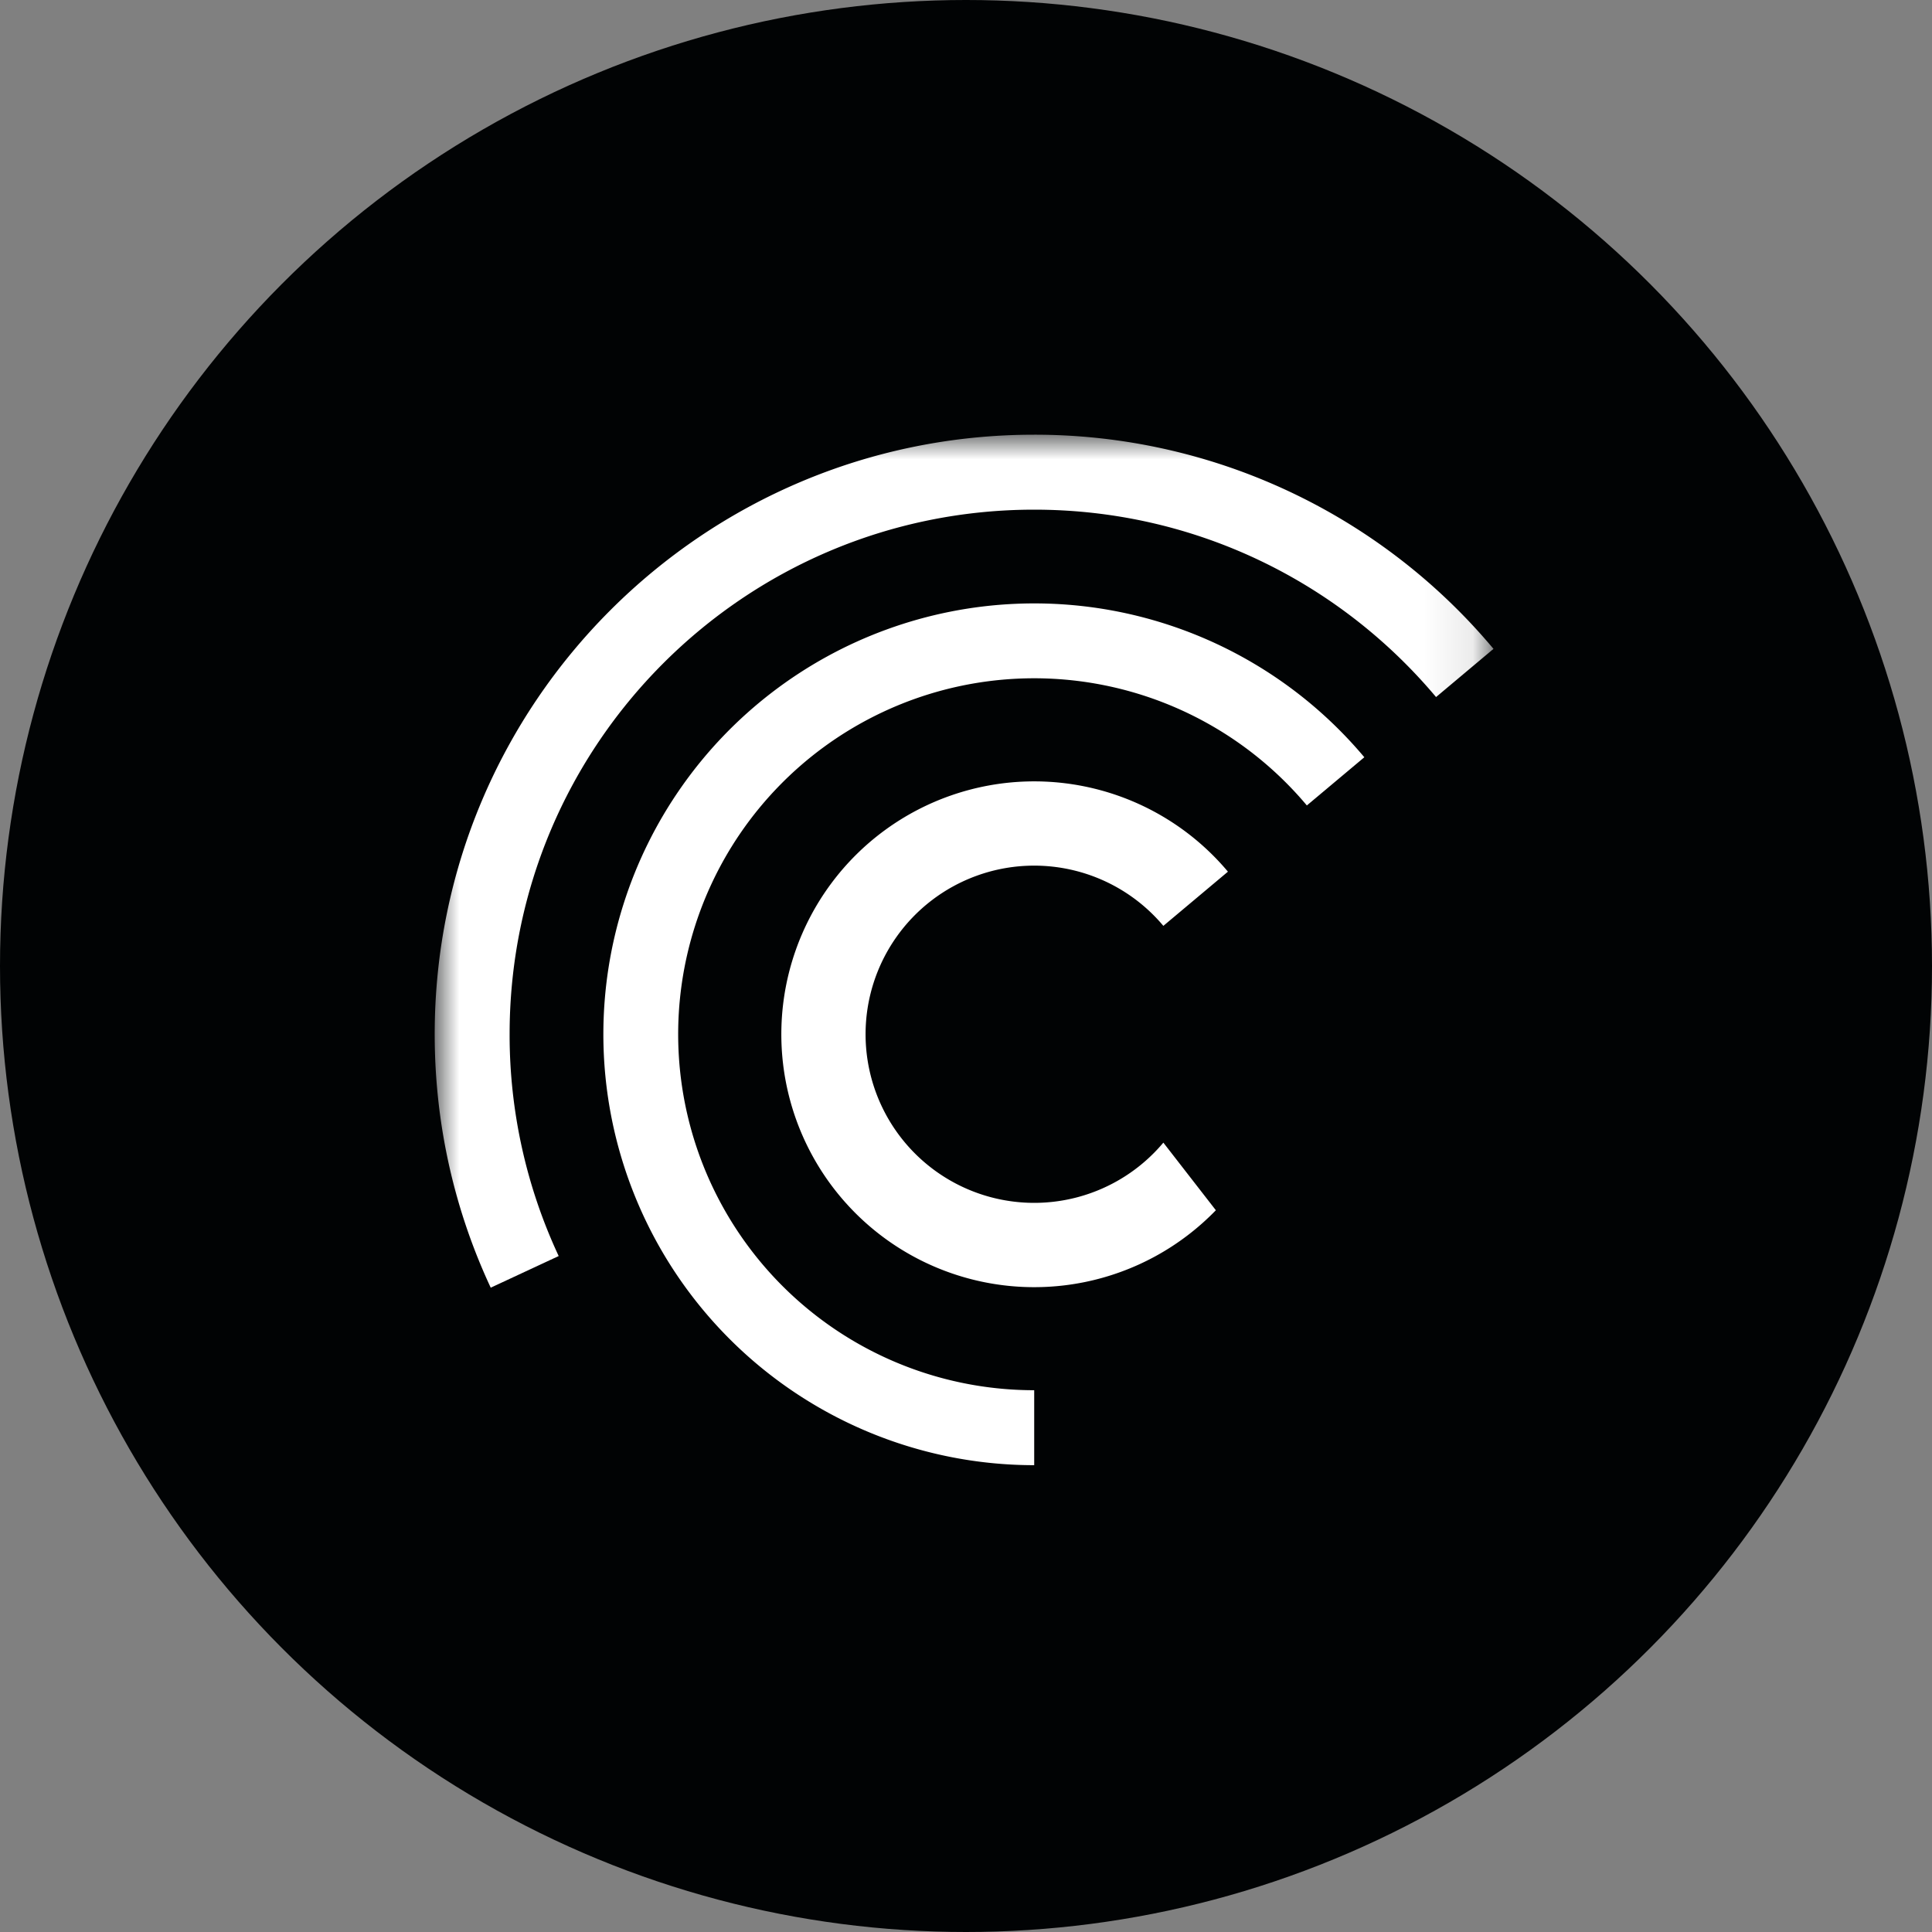 <svg width="40" height="40" viewBox="0 0 40 40" fill="none" xmlns="http://www.w3.org/2000/svg"><rect x="0" y="0" width="40" height="40" fill="#808080" stroke="none"/><circle fill="#010304" cx="20" cy="20" r="20"/><g transform="translate(4 4)"><circle cx="16" cy="16" r="14" fill="#fff"/><svg width="32" height="32" viewBox="0 0 32 32" xmlns="http://www.w3.org/2000/svg"><g clip-path="url(#clip0_261:1040)"><circle cx="16" cy="16" r="16" fill="#010304"/><mask id="a" style="mask-type:alpha" maskUnits="userSpaceOnUse" x="5" y="5" width="22" height="22"><path fill-rule="evenodd" clip-rule="evenodd" d="M5 5h21.92v22H5V5z" fill="#fff"/></mask><g mask="url(#a)" fill-rule="evenodd" clip-rule="evenodd" fill="#fff"><path d="M7.567 22.005a10.821 10.821 0 01-1.016-4.592c0-5.999 4.863-10.861 10.861-10.861 3.34 0 6.328 1.507 8.32 3.88l1.189-.998A12.385 12.385 0 0017.412 5C10.557 5 5 10.557 5 17.413c0 1.875.416 3.654 1.16 5.247l1.407-.655z"/><path d="M17.412 24.783a7.37 7.37 0 115.645-12.107l1.19-.998a8.922 8.922 0 00-15.755 5.735 8.922 8.922 0 008.92 8.922v-1.552z"/><path d="M20.086 19.657a3.491 3.491 0 110-4.488l1.337-1.122a5.236 5.236 0 10-.25 7.01l-1.087-1.4z"/></g></g><defs><clipPath id="clip0_261:1040"><rect width="32" height="32" rx="16" fill="#fff"/></clipPath></defs></svg></g></svg>